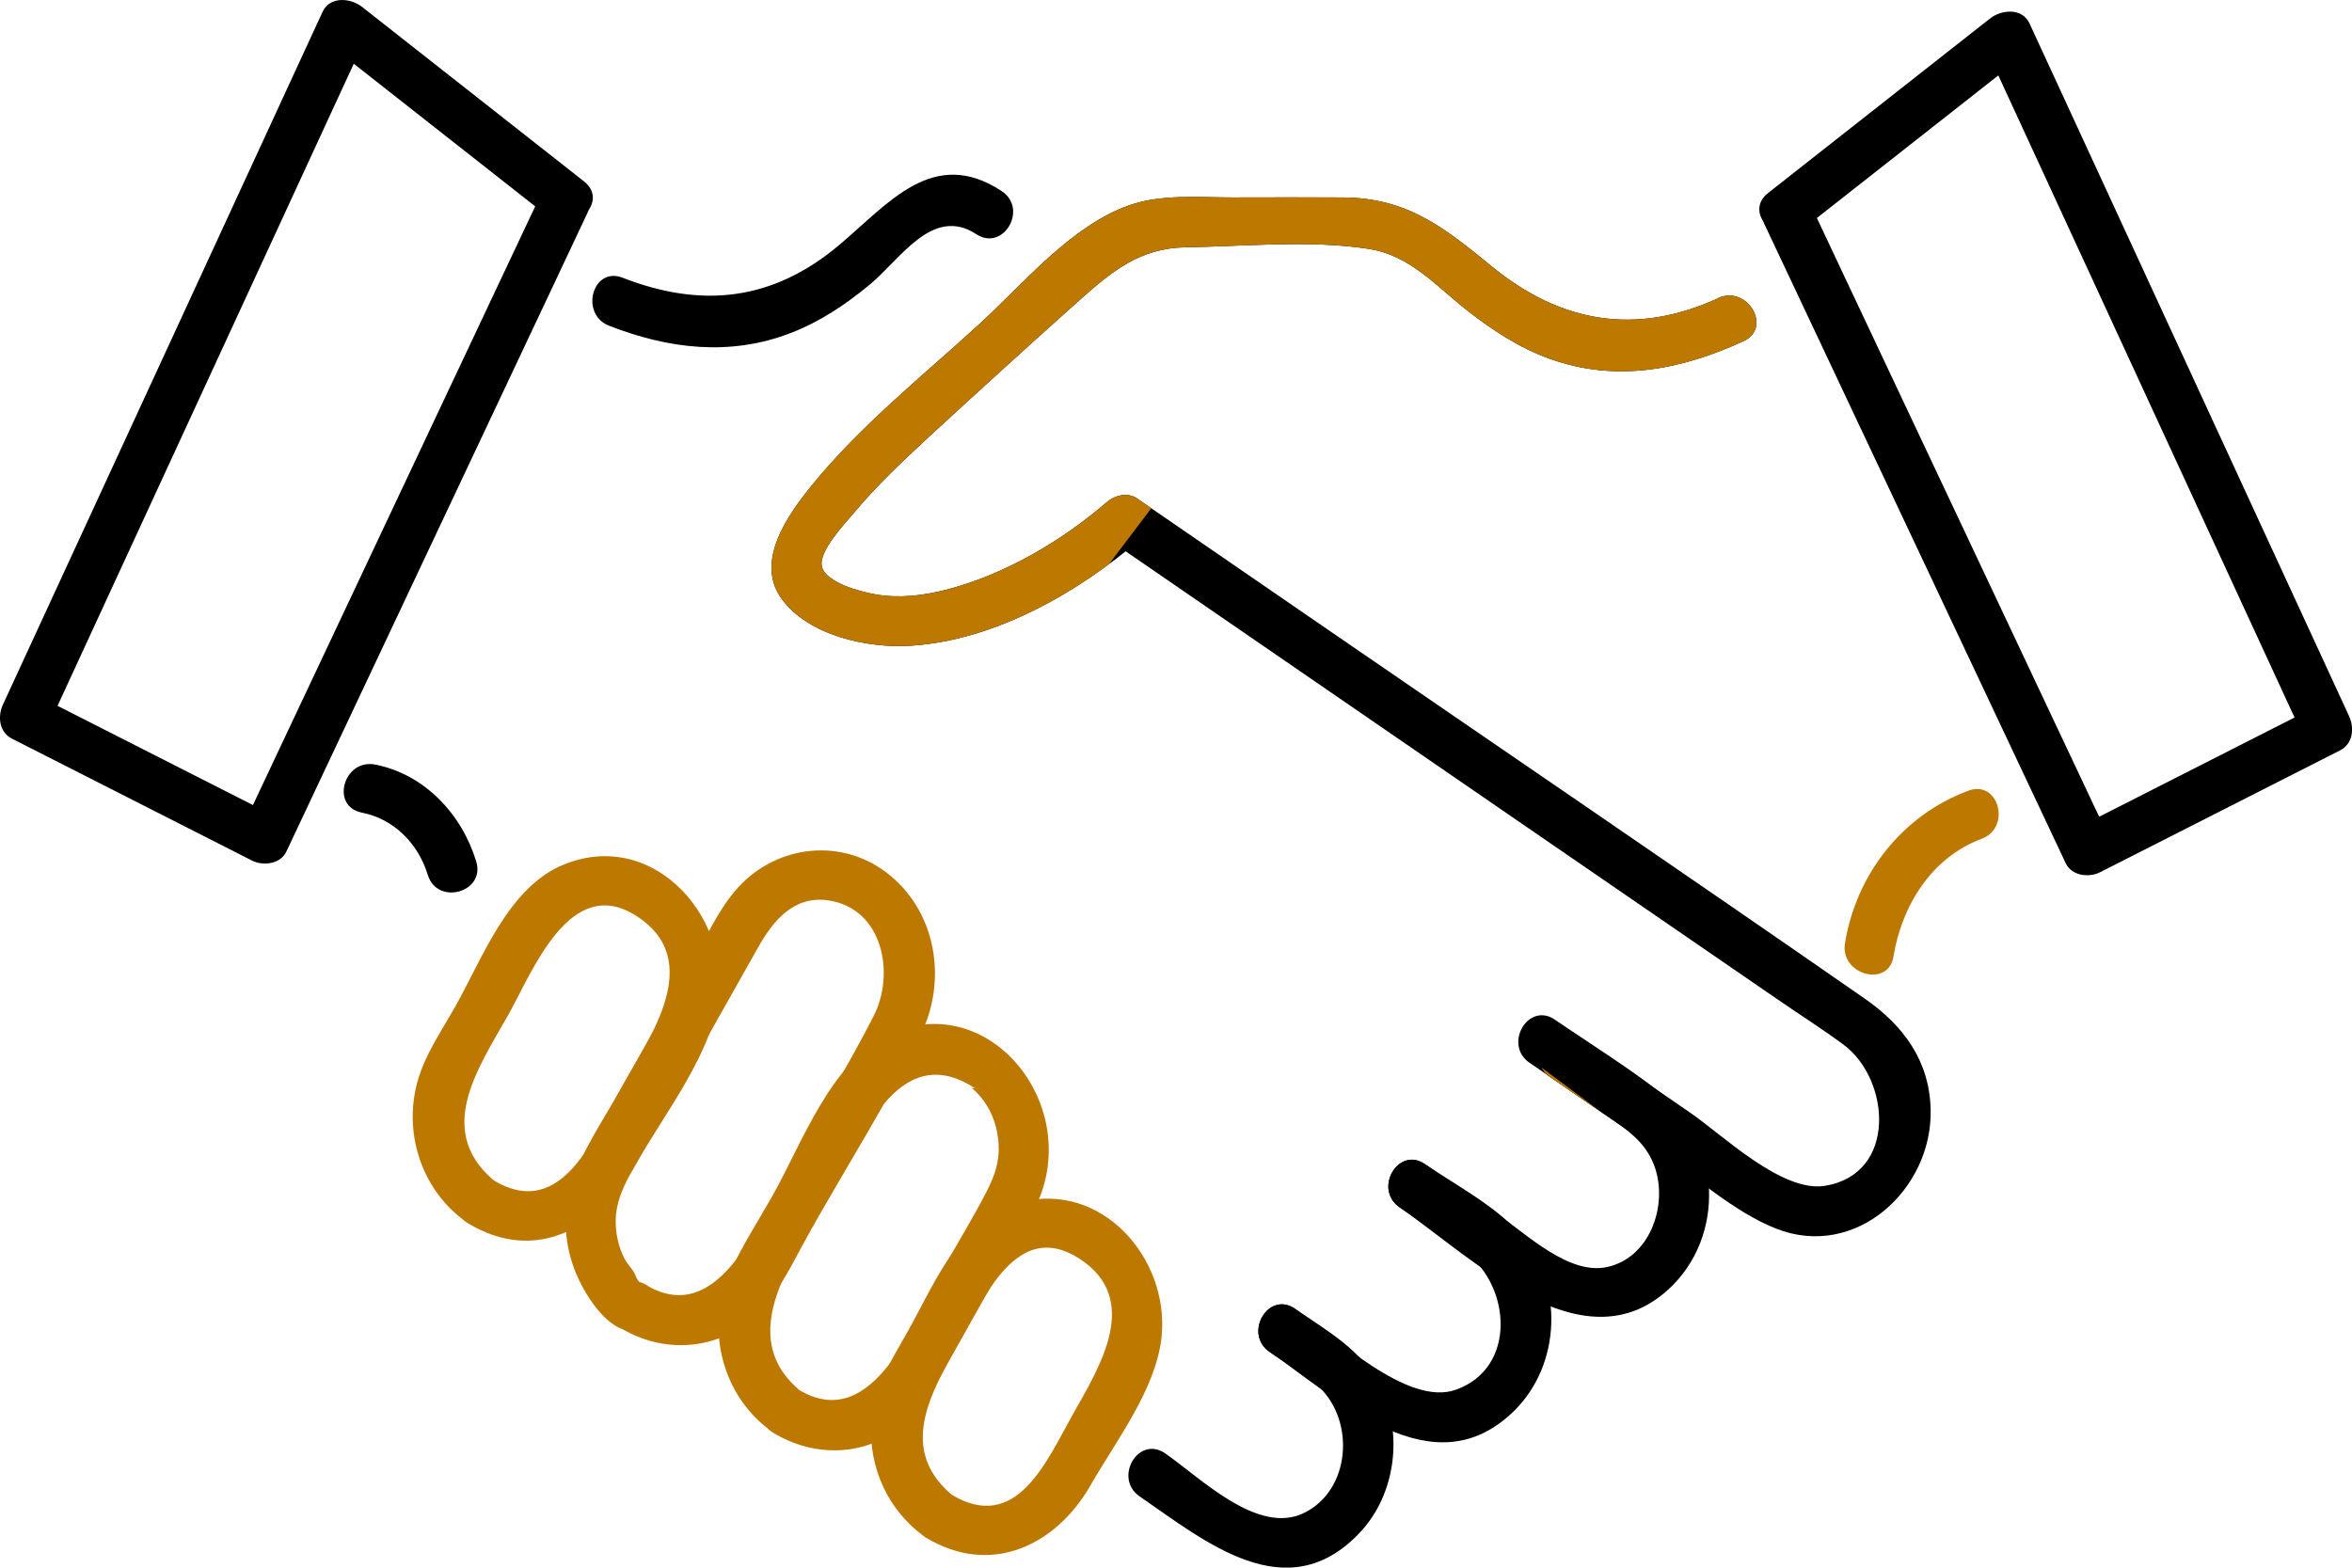 <svg width="57" height="38" viewBox="0 0 57 38" fill="none" xmlns="http://www.w3.org/2000/svg">
<g clip-path="url(#clip0_4080_4716)">
<path d="M12.069 28.694C10.485 27.47 11.572 25.921 12.312 24.611C12.907 23.555 13.813 21.158 15.432 22.208C17.083 23.279 15.763 25.119 15.09 26.31C14.417 27.501 13.643 29.631 11.946 28.601C11.274 28.194 10.661 29.238 11.33 29.645C13.021 30.673 14.569 29.718 15.427 28.194C16.072 27.05 17.065 25.782 17.364 24.486C17.852 22.373 15.905 20.06 13.68 20.949C12.328 21.488 11.703 23.207 11.043 24.38C10.713 24.968 10.289 25.578 10.112 26.236C9.785 27.453 10.2 28.775 11.204 29.55C11.816 30.023 12.687 29.172 12.068 28.694H12.069Z" fill="#BD7800"/>
<path d="M15.34 31.059C15.664 31.059 15.505 31.202 15.401 30.916C15.351 30.779 15.2 30.641 15.131 30.504C14.983 30.209 14.913 29.883 14.922 29.553C14.934 29.173 15.068 28.851 15.24 28.523C15.507 28.015 15.804 27.522 16.085 27.024L18.374 22.962C18.738 22.316 19.239 21.7 20.082 21.826C21.404 22.026 21.692 23.608 21.176 24.621C20.555 25.84 19.827 27.016 19.156 28.207C18.485 29.399 17.479 32.252 15.649 31.142C14.978 30.735 14.364 31.779 15.033 32.186C16.305 32.959 17.88 32.644 18.734 31.413C19.089 30.9 19.365 30.319 19.672 29.778C20.552 28.217 21.529 26.679 22.317 25.07C22.97 23.739 22.687 22.05 21.465 21.137C20.311 20.274 18.727 20.512 17.812 21.597C17.387 22.101 17.1 22.748 16.778 23.318C16.211 24.326 15.642 25.336 15.074 26.344C14.704 27 14.268 27.654 13.97 28.347C13.636 29.126 13.623 30.003 13.93 30.791C14.127 31.303 14.689 32.269 15.342 32.269C16.128 32.269 16.128 31.059 15.342 31.059H15.34Z" fill="#BD7800"/>
<path d="M19.474 33.777C17.678 32.389 19.326 30.386 20.134 28.953C20.838 27.703 21.746 25.151 23.622 26.375C23.862 26.406 23.838 26.404 23.548 26.369C23.696 26.494 23.82 26.639 23.92 26.804C24.121 27.132 24.213 27.518 24.203 27.901C24.191 28.284 24.06 28.592 23.892 28.917C23.574 29.531 23.212 30.124 22.871 30.727C22.195 31.928 21.187 34.798 19.352 33.683C18.68 33.276 18.067 34.321 18.736 34.728C19.755 35.347 21.006 35.309 21.929 34.517C22.435 34.083 22.72 33.478 23.041 32.908L24.432 30.441C24.726 29.919 25.099 29.377 25.276 28.799C25.99 26.499 23.868 24.051 21.585 25.05C20.161 25.673 19.437 27.713 18.729 28.97C18.387 29.578 17.995 30.179 17.704 30.815C17.1 32.135 17.457 33.738 18.614 34.633C19.226 35.105 20.097 34.255 19.477 33.777H19.474Z" fill="#BD7800"/>
<path d="M23.175 36.321C21.692 35.178 22.561 33.756 23.269 32.498C23.84 31.485 24.648 29.531 26.157 30.508C27.68 31.496 26.646 33.134 26.007 34.271C25.367 35.407 24.639 37.188 23.051 36.224C22.38 35.817 21.766 36.862 22.435 37.269C24.003 38.22 25.587 37.472 26.427 36.006C27.046 34.925 28.033 33.651 28.153 32.379C28.331 30.506 26.711 28.626 24.726 29.141C23.254 29.522 22.67 31.082 21.999 32.273C21.646 32.902 21.254 33.505 21.145 34.228C20.977 35.346 21.413 36.479 22.311 37.175C22.923 37.648 23.794 36.798 23.175 36.319V36.321Z" fill="#BD7800"/>
<path d="M41.639 7.229C39.655 8.138 37.836 7.835 36.154 6.459C35.004 5.519 34.109 4.795 32.545 4.786C31.647 4.78 30.747 4.786 29.848 4.786C29.027 4.786 28.142 4.7 27.356 4.98C25.96 5.475 24.82 6.859 23.762 7.83C22.365 9.113 20.847 10.315 19.651 11.794C19.081 12.499 18.292 13.616 18.941 14.512C19.59 15.408 21.023 15.718 22.067 15.652C24.125 15.522 26.149 14.352 27.678 13.033L26.938 13.128C30.301 15.441 33.664 17.752 37.026 20.065C39.056 21.459 41.086 22.856 43.116 24.25C43.636 24.608 44.173 24.949 44.68 25.324C45.809 26.162 45.989 28.458 44.225 28.744C43.184 28.913 41.735 27.502 40.966 26.974C40.036 26.336 39.108 25.696 38.178 25.059C37.531 24.615 36.921 25.662 37.563 26.103C38.443 26.708 39.323 27.311 40.203 27.916C41.083 28.521 42.022 29.376 43.04 29.78C44.978 30.547 46.832 28.823 46.789 26.901C46.764 25.713 46.126 24.853 45.187 24.203C40.872 21.206 36.527 18.25 32.198 15.274C30.651 14.209 29.103 13.146 27.556 12.082C27.323 11.922 27.01 12.008 26.816 12.177C25.716 13.126 24.328 13.94 22.914 14.299C22.368 14.438 21.788 14.506 21.228 14.409C20.869 14.347 20.017 14.131 19.919 13.737C19.826 13.37 20.472 12.696 20.679 12.448C21.241 11.776 21.886 11.167 22.529 10.573C23.733 9.465 24.945 8.361 26.167 7.271C26.955 6.569 27.632 6.012 28.732 5.994C30.164 5.972 31.75 5.812 33.168 6.032C34.185 6.19 34.814 6.948 35.581 7.544C36.187 8.015 36.834 8.438 37.563 8.699C39.175 9.276 40.742 8.963 42.253 8.27C42.964 7.944 42.345 6.901 41.637 7.225L41.639 7.229Z" fill="black"/>
<path d="M37.068 25.76C37.767 26.24 38.465 26.72 39.162 27.201C39.591 27.496 39.944 27.805 40.114 28.324C40.412 29.237 39.985 30.477 38.959 30.71C38.029 30.921 37.005 29.92 36.29 29.429C35.703 29.026 35.117 28.625 34.533 28.221C33.886 27.776 33.276 28.824 33.918 29.266C35.663 30.465 38.334 33.157 40.423 31.264C41.839 29.981 41.721 27.635 40.227 26.475C39.417 25.844 38.53 25.298 37.684 24.717C37.036 24.272 36.426 25.32 37.068 25.762V25.76Z" fill="black"/>
<path d="M33.917 29.262C34.454 29.63 35.008 29.98 35.528 30.369C36.609 31.177 36.766 33.156 35.284 33.686C34.108 34.108 32.337 32.379 31.383 31.723C30.736 31.278 30.126 32.326 30.767 32.768C32.453 33.928 34.724 36.12 36.687 34.206C37.839 33.083 37.901 31.126 36.846 29.92C36.234 29.222 35.293 28.738 34.535 28.217C33.888 27.772 33.278 28.82 33.919 29.262H33.917Z" fill="black"/>
<path d="M30.767 32.77C31.168 33.047 31.636 33.297 31.985 33.637C32.834 34.461 32.734 36.111 31.61 36.67C30.486 37.229 29.09 35.817 28.235 35.227C27.587 34.782 26.977 35.83 27.619 36.272C29.212 37.368 31.185 39.021 32.95 37.155C33.836 36.219 34.012 34.727 33.44 33.589C33.006 32.724 32.157 32.255 31.385 31.725C30.738 31.28 30.128 32.328 30.769 32.77H30.767Z" fill="black"/>
<path d="M14.765 7.897C16.203 8.458 17.693 8.64 19.163 8.072C19.875 7.797 20.496 7.381 21.08 6.897C21.823 6.281 22.602 4.984 23.659 5.676C24.315 6.107 24.927 5.061 24.275 4.632C22.611 3.539 21.529 4.94 20.331 5.944C18.725 7.293 17.008 7.48 15.088 6.732C14.358 6.448 14.04 7.617 14.765 7.897Z" fill="black"/>
<path d="M47.702 19.166C46.095 19.764 44.984 21.194 44.712 22.865C44.588 23.627 45.764 23.953 45.888 23.186C46.088 21.956 46.807 20.785 48.025 20.332C48.753 20.061 48.437 18.892 47.702 19.166Z" fill="#BD7800"/>
<path d="M11.541 20.882C11.196 19.744 10.299 18.771 9.094 18.533C8.326 18.383 7.999 19.548 8.77 19.698C9.541 19.849 10.134 20.444 10.366 21.203C10.597 21.962 11.771 21.63 11.541 20.882Z" fill="black"/>
<path d="M43.708 5.539C45.501 4.128 47.296 2.717 49.09 1.308L48.132 1.185C50.393 6.085 52.652 10.986 54.913 15.886C55.234 16.583 55.554 17.277 55.876 17.974L56.094 17.145C54.157 18.13 52.218 19.114 50.28 20.098L51.116 20.314C48.98 15.784 46.845 11.255 44.71 6.725C44.409 6.085 44.107 5.446 43.806 4.806C43.473 4.102 42.421 4.715 42.752 5.416C44.888 9.947 47.023 14.475 49.158 19.006C49.459 19.645 49.761 20.285 50.062 20.924C50.206 21.232 50.626 21.28 50.898 21.141C52.835 20.157 54.774 19.172 56.712 18.188C57.026 18.029 57.061 17.644 56.93 17.36C54.669 12.459 52.41 7.559 50.149 2.658C49.827 1.962 49.507 1.267 49.186 0.571C49.006 0.181 48.504 0.232 48.228 0.448C46.435 1.859 44.64 3.27 42.847 4.68C42.231 5.164 43.1 6.014 43.71 5.536L43.708 5.539Z" fill="black"/>
<path d="M14.155 4.398C12.362 2.987 10.567 1.576 8.774 0.167C8.499 -0.049 7.996 -0.101 7.816 0.29C5.555 5.188 3.295 10.089 1.035 14.989C0.714 15.686 0.394 16.38 0.072 17.077C-0.059 17.361 -0.026 17.744 0.29 17.905C2.228 18.889 4.167 19.873 6.104 20.858C6.376 20.997 6.794 20.949 6.94 20.641C9.075 16.111 11.21 11.582 13.346 7.052C13.647 6.413 13.948 5.773 14.25 5.133C14.581 4.433 13.529 3.818 13.196 4.523C11.061 9.053 8.926 13.582 6.79 18.112C6.489 18.752 6.188 19.391 5.886 20.031L6.722 19.815C4.785 18.831 2.845 17.846 0.908 16.862L1.126 17.691C3.387 12.79 5.646 7.89 7.907 2.989C8.229 2.293 8.548 1.598 8.87 0.902L7.912 1.025C9.706 2.436 11.501 3.847 13.294 5.256C13.902 5.734 14.771 4.884 14.157 4.4L14.155 4.398Z" fill="black"/>
<path fill-rule="evenodd" clip-rule="evenodd" d="M36.154 6.459C37.836 7.835 39.655 8.138 41.639 7.229L41.637 7.225C42.345 6.901 42.964 7.944 42.253 8.27C40.742 8.963 39.175 9.276 37.563 8.699C36.834 8.438 36.187 8.015 35.581 7.544C35.403 7.406 35.232 7.259 35.063 7.113C34.501 6.629 33.949 6.153 33.168 6.032C32.12 5.87 30.98 5.914 29.878 5.958C29.489 5.973 29.105 5.988 28.732 5.994C27.632 6.012 26.955 6.569 26.167 7.271C24.945 8.361 23.733 9.465 22.529 10.573C21.886 11.167 21.241 11.776 20.679 12.448C20.653 12.479 20.621 12.516 20.584 12.559C20.323 12.858 19.838 13.415 19.919 13.737C20.017 14.131 20.869 14.347 21.228 14.409C21.788 14.506 22.368 14.438 22.914 14.299C24.328 13.94 25.716 13.126 26.816 12.177C27.01 12.008 27.323 11.922 27.556 12.082C27.671 12.161 27.786 12.24 27.901 12.32L27.328 13.078L27.169 13.287L26.876 13.675C25.475 14.713 23.782 15.543 22.067 15.652C21.023 15.718 19.59 15.408 18.941 14.512C18.292 13.616 19.081 12.499 19.651 11.794C20.548 10.684 21.626 9.731 22.699 8.782C23.056 8.466 23.413 8.15 23.762 7.83C24 7.612 24.241 7.373 24.489 7.129C25.345 6.282 26.274 5.364 27.356 4.98C27.993 4.753 28.697 4.766 29.377 4.78C29.536 4.783 29.693 4.786 29.848 4.786C30.148 4.786 30.447 4.785 30.747 4.785C31.346 4.783 31.946 4.782 32.545 4.786C34.109 4.795 35.004 5.519 36.154 6.459ZM37.358 25.877C37.402 25.961 37.469 26.039 37.563 26.103C37.992 26.398 38.42 26.692 38.849 26.987L37.358 25.877Z" fill="#BD7800"/>
</g>
<defs>
<clipPath id="clip0_4080_4716">
<rect width="57" height="38" fill="white"/>
</clipPath>
</defs>
</svg>
